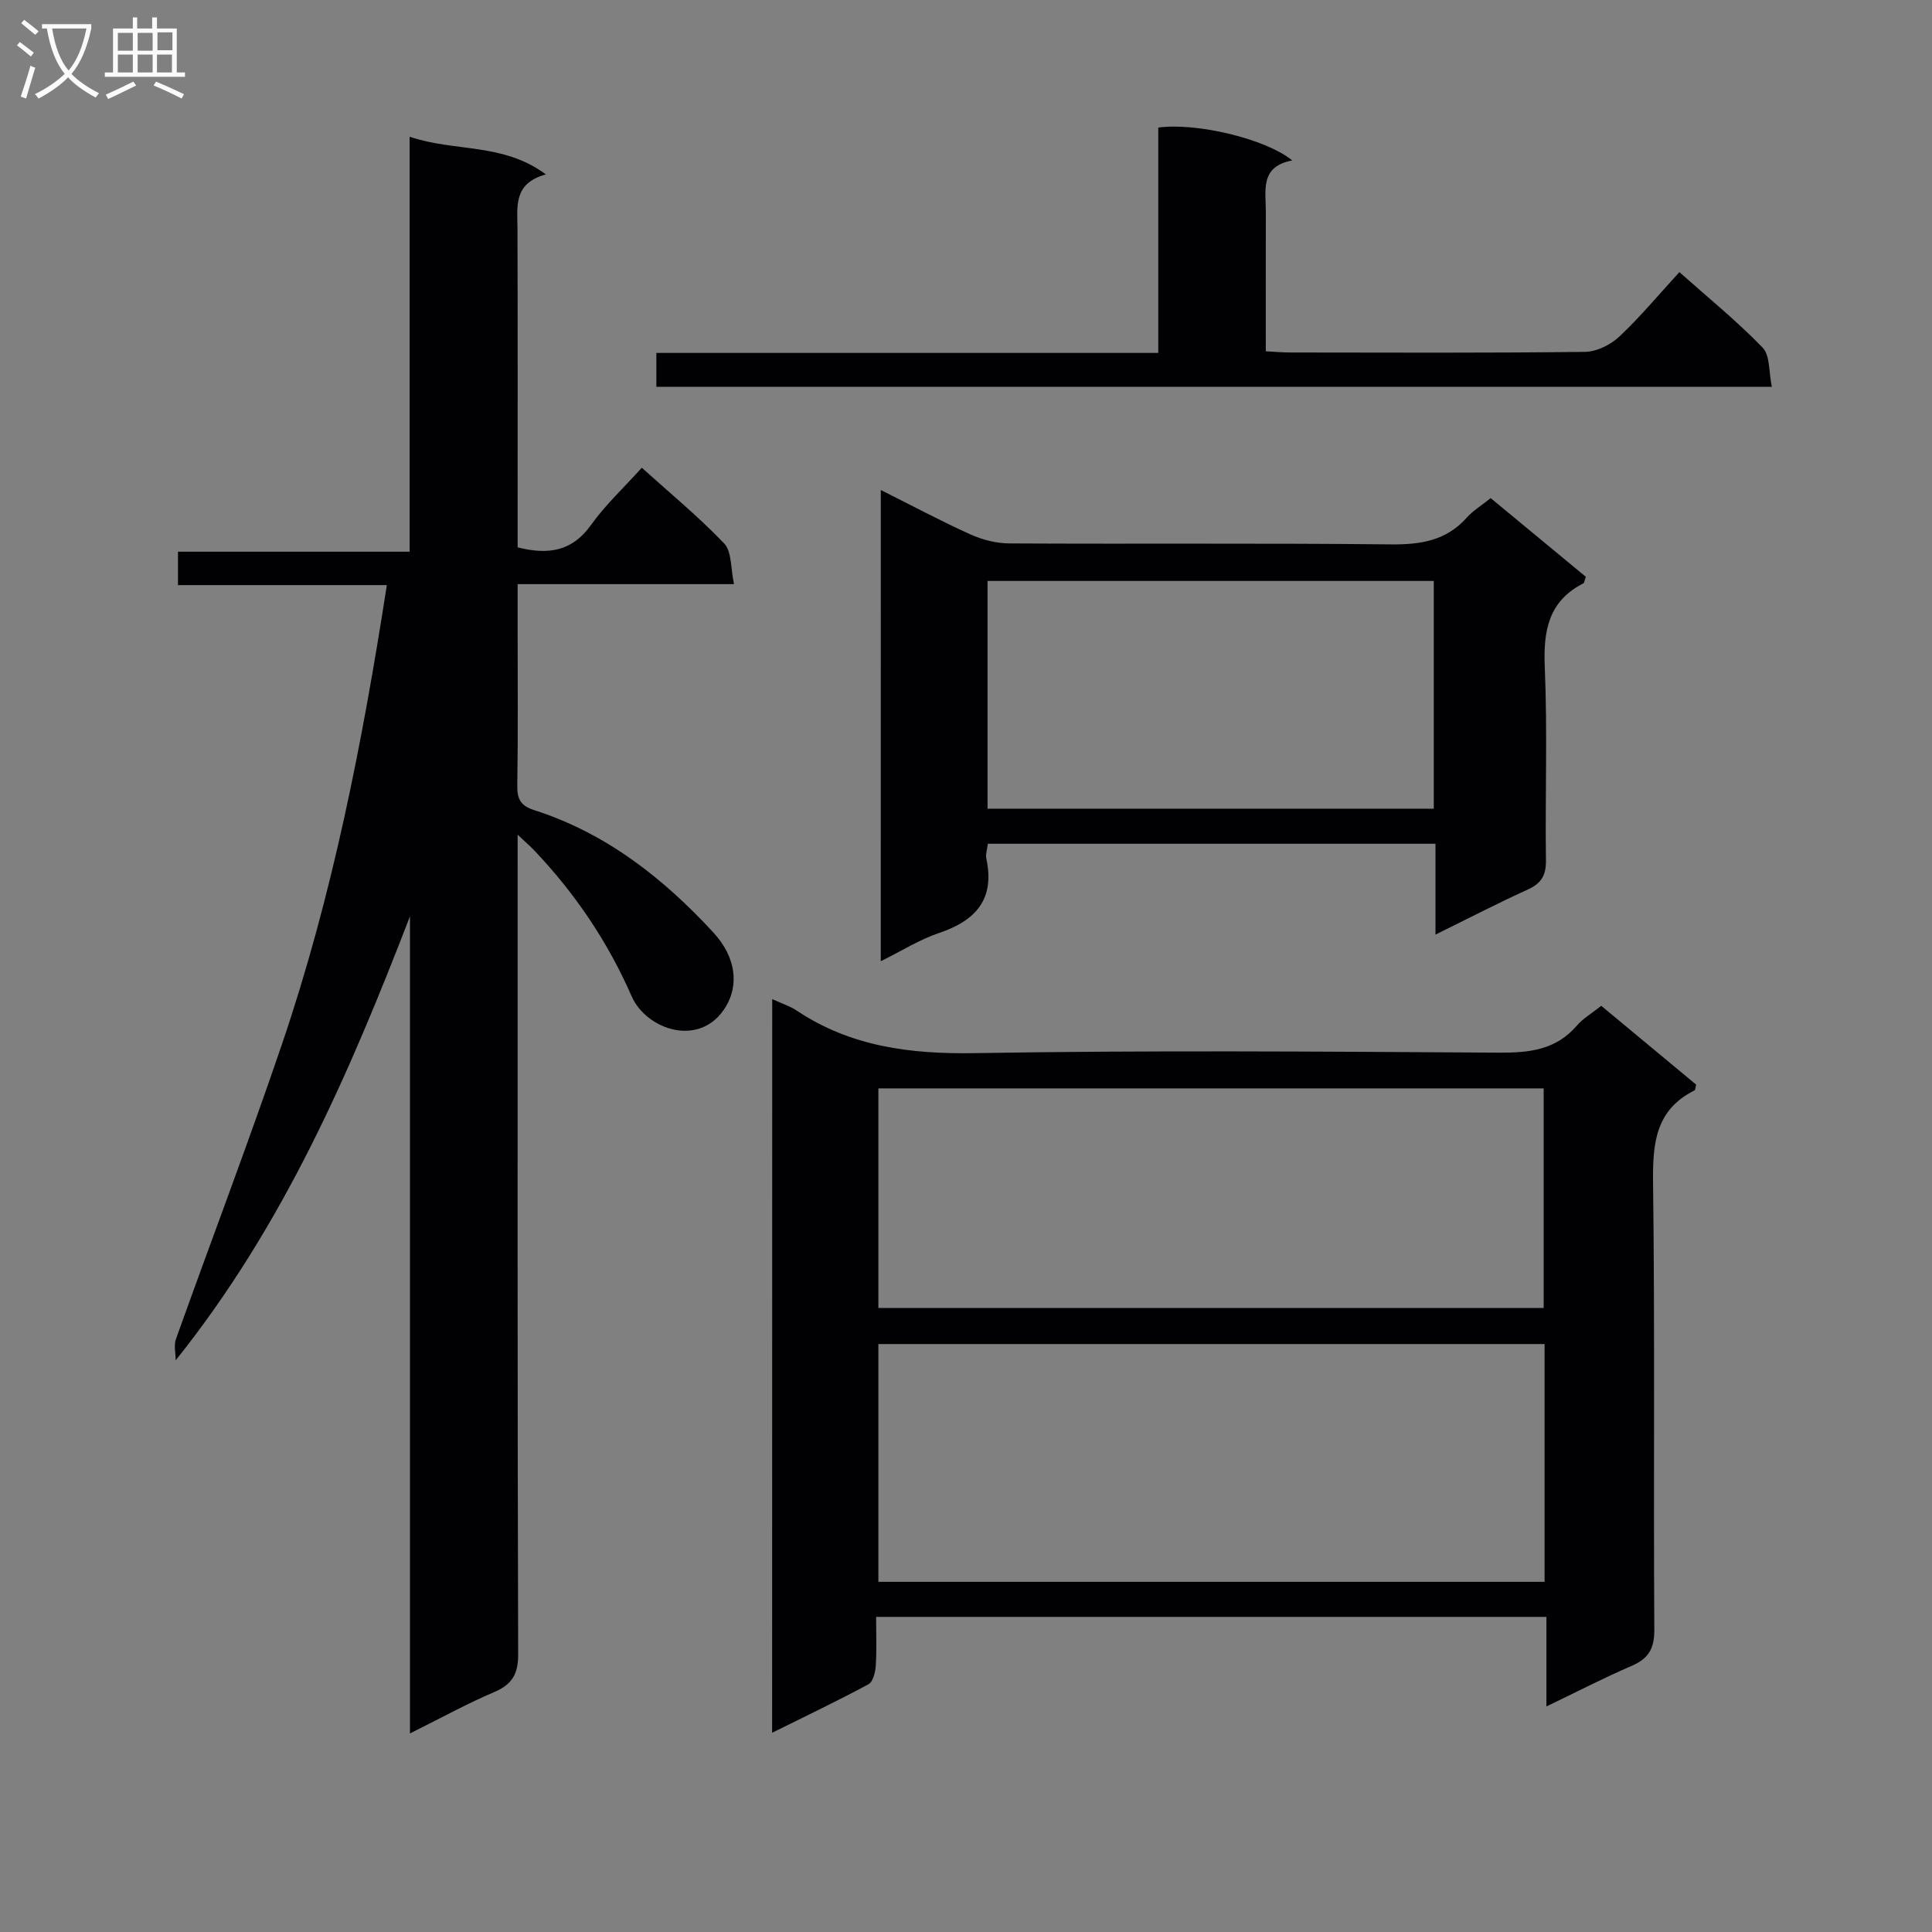 <svg enable-background="new 0 0 400 400" viewBox="0 0 400 400" xmlns="http://www.w3.org/2000/svg"><rect x="0" y="0" width="400" height="400" fill="#808080" stroke="none"/><g fill="#010104"><path d="m84.88 358.89c0-57.09 0-113.13 0-169.17-12.5 32.4-26.17 64.02-48.51 91.92 0-1.48-.41-3.1.06-4.41 7.26-20.32 14.96-40.5 21.91-60.93 10.46-30.73 16.68-62.47 21.75-95.16-14.58 0-28.78 0-43.24 0 0-2.57 0-4.51 0-6.92h47.96c0-28.65 0-56.85 0-85.91 9.44 3.2 19.28 1.18 28.21 7.8-6.84 1.86-5.89 6.74-5.88 11.38.06 20.16.03 40.33.03 60.49v5.35c6.41 1.6 11.3.81 15.2-4.65 2.96-4.15 6.77-7.69 10.51-11.84 5.91 5.33 11.82 10.19 17.06 15.69 1.59 1.67 1.31 5.12 2.03 8.41-15.32 0-29.75 0-44.8 0v8.82c0 11 .1 22-.07 32.99-.04 2.8.81 4.12 3.51 4.98 14.85 4.76 26.69 14.06 37.08 25.33 4.86 5.28 5.19 10.99 2.61 15.31-5.2 8.71-16.47 4.91-19.55-2.15-4.92-11.25-11.68-21.24-20.11-30.12-.78-.82-1.65-1.57-3.47-3.29v6.22c0 54.49-.05 108.98.11 163.47.01 4.13-1.26 6.24-4.97 7.83-5.62 2.39-11 5.36-17.43 8.56z"/><path d="m159.88 206.86c2.07.95 3.68 1.44 5.02 2.34 11.25 7.52 23.6 9.06 36.96 8.84 36.14-.61 72.31-.32 108.46-.1 6.27.04 11.8-.54 16.14-5.59 1.27-1.48 3.07-2.52 5.06-4.11 6.59 5.47 13.17 10.93 19.65 16.32-.17.62-.16 1.11-.35 1.2-8.12 4.06-8.67 11.03-8.57 19.16.39 30.82.07 61.64.26 92.47.02 3.95-1.19 6-4.71 7.52-5.76 2.48-11.34 5.37-17.63 8.39 0-6.45 0-12.34 0-18.54-46.37 0-92.25 0-138.78 0 0 3.54.14 6.83-.07 10.1-.09 1.34-.56 3.33-1.5 3.84-6.36 3.43-12.9 6.55-19.96 10.05.02-51.02.02-101.11.02-151.89zm159.91 71.41c-46.17 0-91.93 0-137.93 0v49.23h137.93c0-16.43 0-32.55 0-49.23zm-.19-7.47c0-15.45 0-30.48 0-45.46-46.14 0-91.87 0-137.74 0v45.46z"/><path d="m182.36 101.45c6.46 3.23 12.41 6.42 18.55 9.19 2.48 1.12 5.37 1.86 8.08 1.87 26.33.14 52.66-.08 78.98.2 6.16.06 11.44-.76 15.7-5.53 1.31-1.47 3.07-2.53 4.96-4.05 6.62 5.48 13.22 10.94 19.7 16.29-.29.79-.31 1.25-.52 1.36-7.25 3.71-8.3 9.83-7.98 17.38.57 13.31.06 26.66.24 39.98.04 3.14-.99 4.78-3.8 6.05-6.17 2.8-12.2 5.93-19.07 9.31 0-6.57 0-12.56 0-18.81-31.26 0-61.83 0-92.68 0-.13 1.2-.5 2.21-.31 3.09 1.81 8.4-2.19 12.82-9.8 15.39-4.04 1.36-7.74 3.71-12.06 5.84.01-32.54.01-64.67.01-97.56zm114.49 18.83c-31.06 0-61.61 0-92.39 0v47.15h92.39c0-15.85 0-31.3 0-47.15z"/><path d="m135.89 80.09c0-2.39 0-4.46 0-7.02h103.92c0-15.89 0-31.31 0-46.66 7.95-1.07 22.29 2.34 27.74 6.81-6.76 1.25-5.46 6.25-5.47 10.64-.03 9.48-.01 18.95-.01 28.87 1.89.1 3.49.25 5.09.25 20.33.02 40.67.12 60.99-.13 2.42-.03 5.32-1.47 7.13-3.18 4.33-4.07 8.15-8.68 12.42-13.33 6 5.34 11.95 10.16 17.23 15.63 1.57 1.62 1.26 5.05 1.91 8.11-77.56.01-154.11.01-230.95.01z"/></g><path d="m6.4 11.7c-1-.8-1.9-1.6-2.9-2.3l.6-.7c.9.7 1.9 1.4 2.9 2.2zm-2.1 8.3c.7-2.1 1.4-4.2 2-6.4.2.1.6.3 1 .4-.7 2.3-1.3 4.4-1.9 6.4zm3-12.8c-1.1-.9-2.1-1.7-2.9-2.4l.6-.7c1 .8 2 1.5 3 2.4zm1.4-1.3v-.9h10.2v.9c-.9 4.2-2.3 7.3-4.1 9.4 1.3 1.4 3.2 2.7 5.7 4-.2.2-.4.5-.7.9-2.5-1.4-4.4-2.7-5.7-4.2-1.4 1.5-3.5 3-6.1 4.4 0 0 0 0-.1-.1-.3-.4-.5-.7-.7-.8 2.7-1.3 4.7-2.8 6.2-4.2-1.8-2.2-3-5.3-3.7-9.4zm9.2 0h-7.1c.6 3.8 1.7 6.7 3.4 8.7 1.7-2 2.9-4.8 3.7-8.7z" fill="#fbfafa"/><path d="m31.6 3.6h.9v2.3h4.1v9.1h1.7v.9h-16.6v-.9h1.7v-9.1h4.1v-2.3h.9v2.3h3.1v-2.3zm-4 13.3.6.8c-1.9.9-3.8 1.9-5.8 2.8-.2-.3-.3-.6-.5-.9 2-.9 3.9-1.8 5.7-2.7zm-3.2-10.1v3.7h3.1v-3.7zm0 4.5v3.7h3.1v-3.7zm4.1-4.5v3.7h3.1v-3.7zm0 4.5v3.7h3.1v-3.7zm9.1 9.1c-2.1-1.1-4.1-2-5.8-2.7l.5-.8c2.2.9 4.1 1.8 5.8 2.6zm-1.9-13.7h-3.1v3.7h3.1v-3.6zm-3.2 4.6v3.7h3.1v-3.7z" fill="#fbfafa"/></svg>